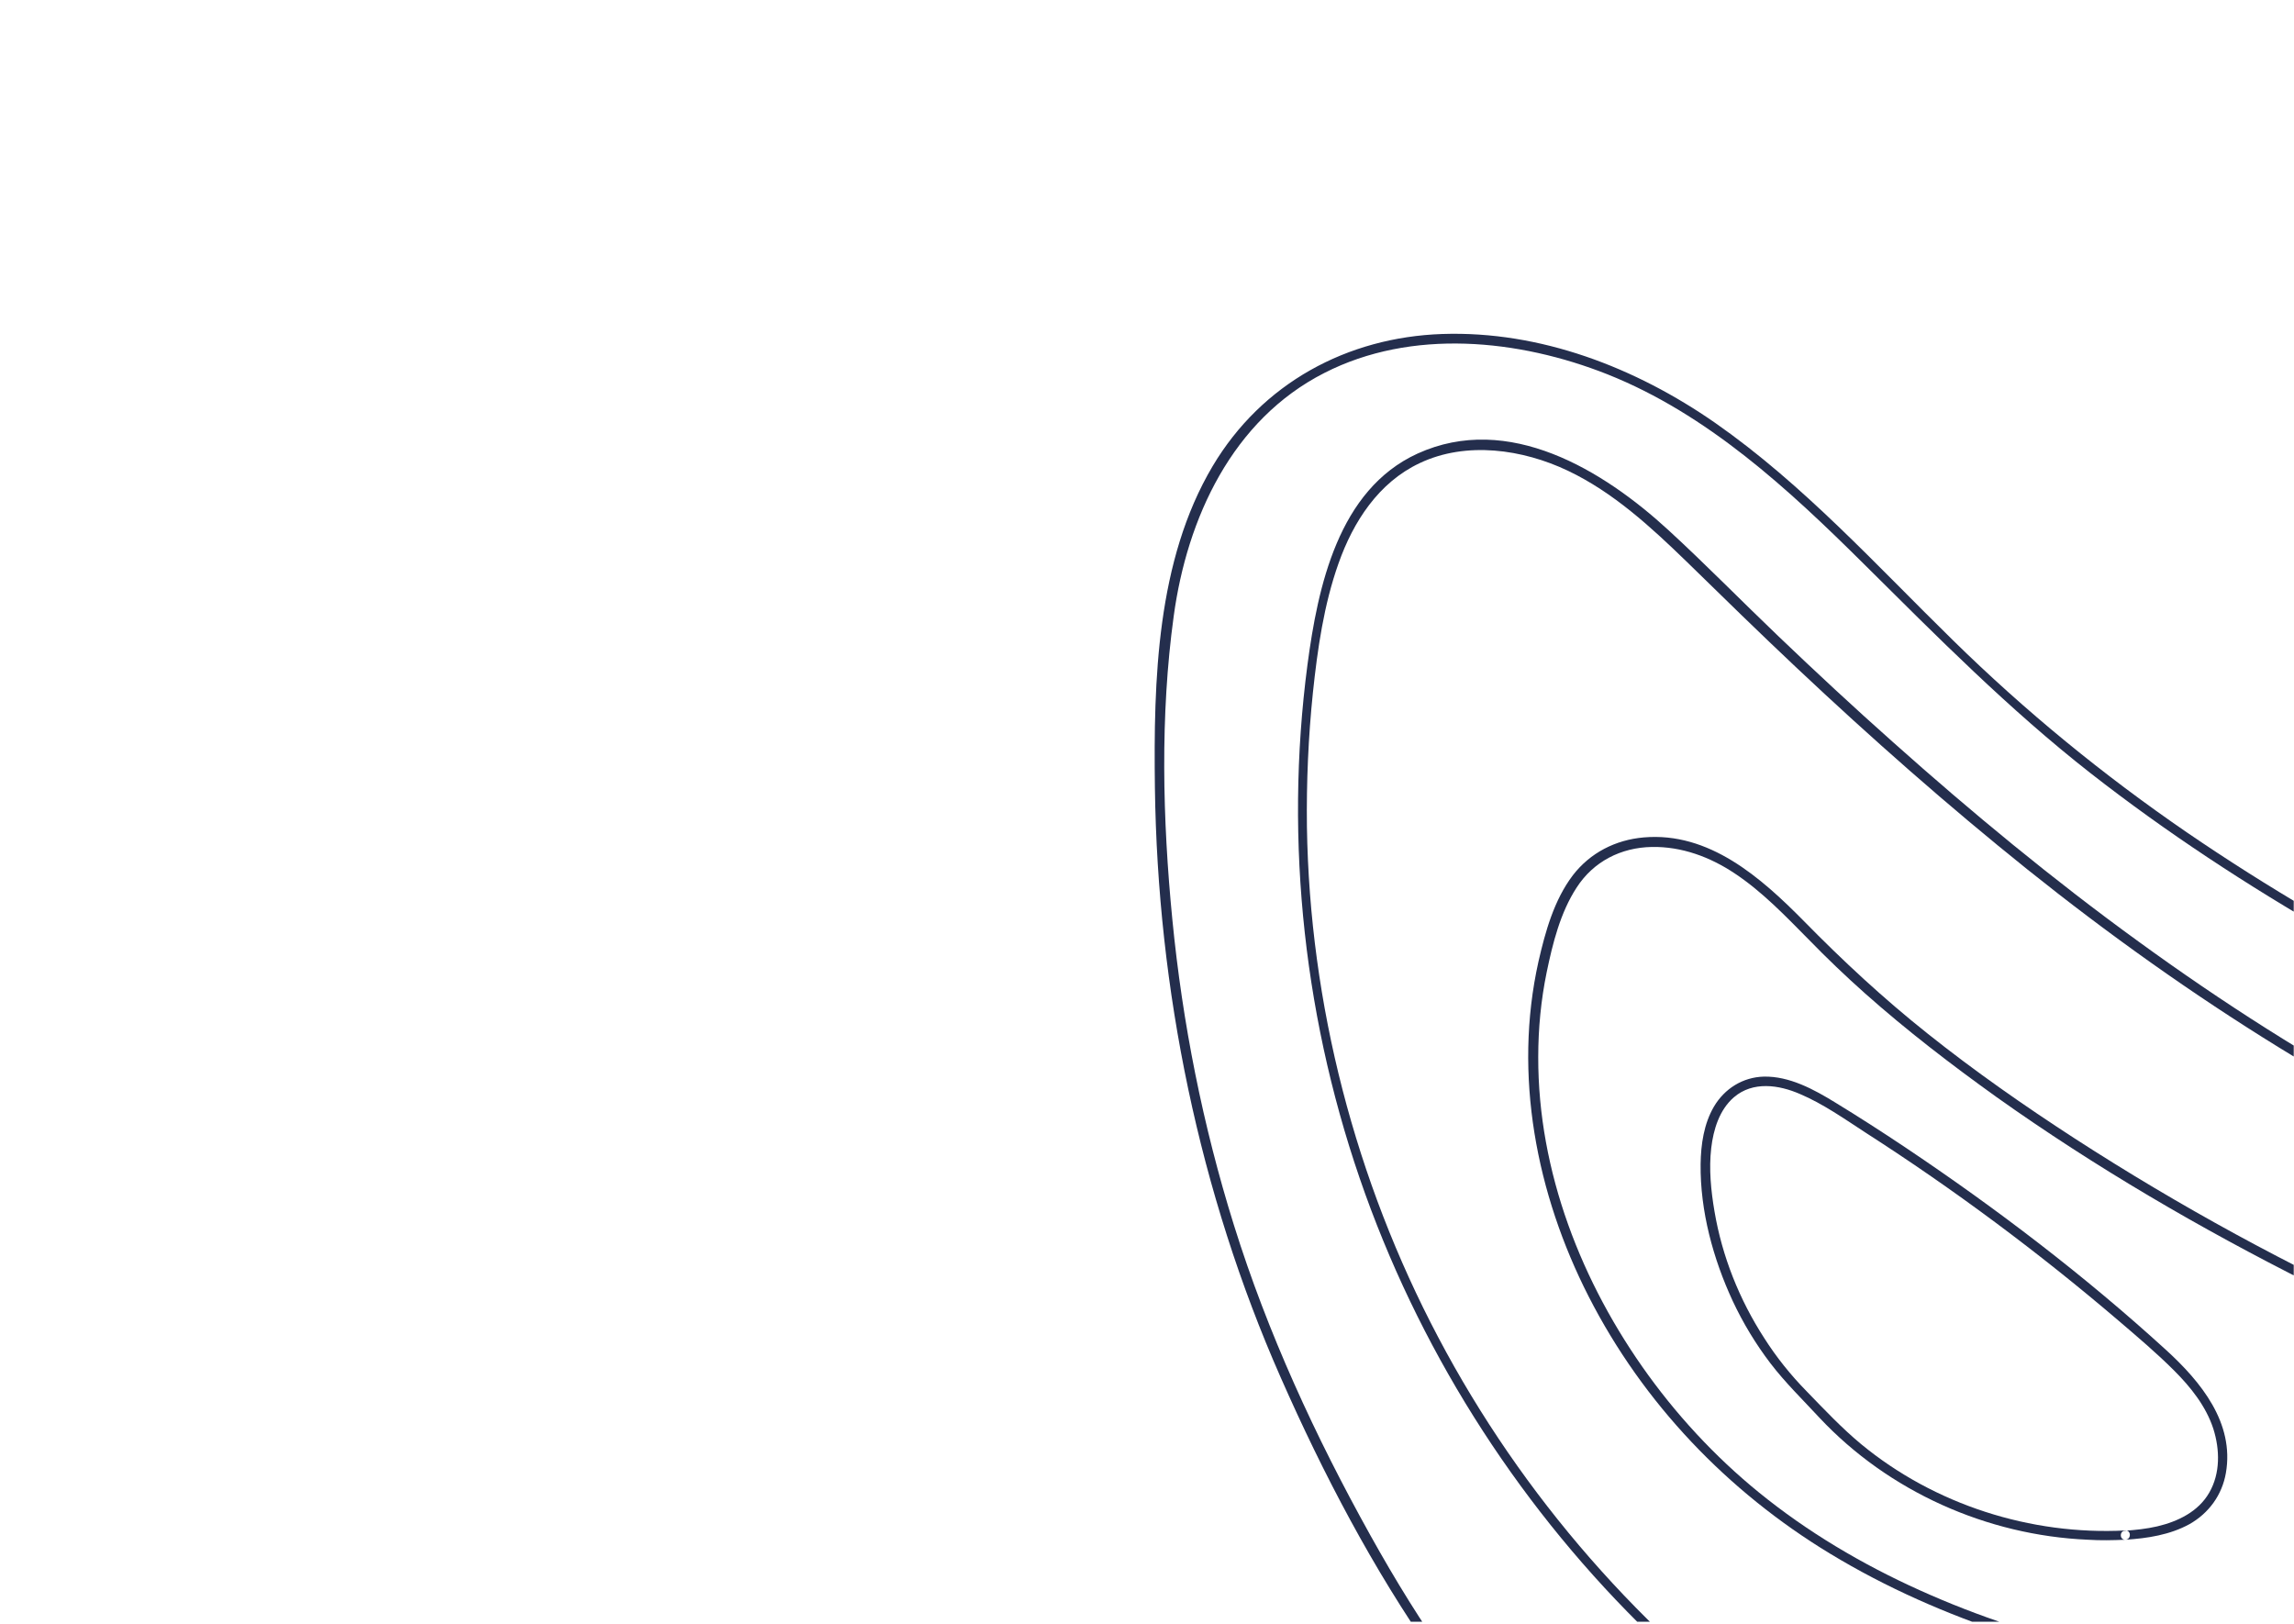 <?xml version="1.0" encoding="UTF-8"?> <svg xmlns="http://www.w3.org/2000/svg" width="842" height="596" viewBox="0 0 842 596" fill="none"> <g clip-path="url(#clip0)"> <path fill-rule="evenodd" clip-rule="evenodd" d="M1359.1 -257.9C1310.1 -254.7 1262.4 -242.6 1215.3 -229.5C1167.9 -216.3 1120.7 -201.8 1072 -194.3C1047 -190.4 1021.8 -188.8 996.4 -189.4C969.6 -190 942.6 -192.1 915.8 -188.9C877.6 -184.3 835.3 -165.2 821.3 -126.5C806.1 -84.7 833.6 -43.1 864.1 -16.5C881.6 -1.3 901.8 10.5 922.1 21.4C944 33.1 966.5 43.5 988.6 54.8C1010.1 65.8 1031.3 77.5 1050.9 91.7C1069.8 105.4 1087.2 121 1103.6 137.6C1136.1 170.4 1164.4 206.9 1194.2 242.1C1223.4 276.6 1254.4 309.6 1291.1 336.4C1326.1 362 1366.4 381.9 1409.8 387.2C1420.4 388.5 1431.1 388.9 1441.8 388.4C1444 388.3 1444 384.8 1441.8 384.9C1398 387 1355.6 372.8 1318.4 350.4C1280.3 327.5 1247.4 297 1217.9 264C1187.6 230.1 1159.9 194 1129.5 160.1C1099.2 126.3 1066 95.2 1026.9 71.7C985.5 46.9 940.2 29.3 899 4.2C879.7 -7.6 861.8 -21.2 847.1 -38.6C833.4 -54.8 822.3 -74.5 820.6 -96C818.9 -116.3 826.3 -135.9 840.1 -150.7C853.7 -165.3 872 -175.1 891 -180.6C914.9 -187.6 940.2 -187.7 964.9 -187C990.6 -186.3 1016.2 -185.1 1041.8 -187.2C1089.6 -191.3 1136.2 -203.6 1182.3 -216.6C1228.8 -229.7 1275.2 -243.6 1323.1 -250.6C1335 -252.3 1346.9 -253.6 1358.9 -254.4C1361.3 -254.6 1361.3 -258 1359.1 -257.9Z" fill="#242E4D"></path> <path fill-rule="evenodd" clip-rule="evenodd" d="M1007.6 624.4C1024.9 623.4 1045.3 620.3 1058.2 607.5C1064.7 601.1 1068.4 592.2 1068 583C1067.6 571.9 1061.8 561.4 1053.8 553.8C1041.5 542 1024.6 536.9 1008.8 531.3C996.7 527 984.6 522.6 972.5 518.3C961.8 514.5 951 511.1 940.3 507.3C920.6 500.4 901.2 492.4 882.1 483.7C840.4 464.8 800 442.8 761.5 417.9C743 405.9 724.8 393.2 707.5 379.4C691.4 366.6 676.4 352.7 662 338C646.3 322.1 627.3 305.3 603.3 307.4C593 308.3 583.7 313 577.3 321.3C570.4 330.4 567.2 342 564.7 352.9C555.4 394.6 563.9 438.3 583.1 475.9C603.1 515.1 634.1 547.5 671.7 570.3C713.1 595.4 760.4 609.2 808 616.7C860.1 624.9 913.4 626.7 966 625.7C980 625.7 993.8 625.2 1007.6 624.4C1009.9 624.3 1009.9 620.7 1007.6 620.8C954 623.7 900 623.3 846.5 618.1C799.4 613.5 752.1 604.5 708.6 585.5C687.4 576.3 667 564.7 648.8 550.4C632.2 537.4 617.4 521.9 605 504.8C580.5 471 564.5 430 564.6 388C564.6 377.6 565.6 367.1 567.7 356.9C569.9 346.3 572.7 335 578.7 325.8C584.9 316.2 595 311.1 606.3 310.9C617.3 310.7 627.7 314.6 636.7 320.6C646.8 327.3 655.3 336.2 663.8 344.8C670.5 351.7 677.4 358.3 684.6 364.7C699.9 378.3 716.2 390.8 732.8 402.7C769.1 428.5 807.7 451 847.5 471C866.7 480.6 886.2 489.6 906 497.8C923.2 504.9 940.8 510.9 958.4 516.9C976.5 523 994.4 529.8 1012.3 536.2C1033.1 543.7 1058 553 1063.5 577.3C1065.7 586.8 1063.1 596.7 1056.5 603.8C1050.4 610.3 1042 614.1 1033.6 616.5C1025.1 619 1016.3 620.1 1007.4 620.6C1005.3 621 1005.3 624.6 1007.6 624.4Z" fill="#242E4D"></path> <path fill-rule="evenodd" clip-rule="evenodd" d="M780.1 565.2C788.2 564.7 796.5 563.4 803.6 559.5C810.7 555.5 815.6 548.8 817 540.7C820.2 522.3 807.8 507.2 795.1 495.6C765.2 468.3 732.8 443.6 699.2 421.1C690.8 415.5 682.3 410 673.6 404.7C665.8 399.9 656.8 395 647.4 395.2C639.7 395.4 633 399.6 629.1 406.2C625.4 412.5 624.3 420.1 624.2 427.3C624 444.5 628.8 462.1 636 477.6C639.8 485.7 644.4 493.3 649.8 500.4C655.3 507.6 661.7 513.8 667.8 520.4C693.2 547.5 729.3 563.6 766.3 565.2C771 565.5 775.5 565.4 780.1 565.2C782.3 565.1 782.3 561.7 780.1 561.8C745.3 563.6 710 552.3 683.1 530.1C676 524.2 669.6 517.4 663.2 510.8C657.3 504.8 652 498.2 647.5 491.1C638.4 477 632.1 461.2 629.3 444.7C628 437.1 627.2 429.1 628.1 421.4C628.9 414.6 631.1 407.4 636.4 402.8C643.4 396.8 652.9 398.2 660.7 401.6C669.2 405.2 677.1 410.8 684.8 415.8C717.2 436.6 748.2 459.7 777.5 484.7C784.5 490.7 791.5 496.6 798 503.1C804.1 509.2 809.7 516.2 812.4 524.5C814.8 532.1 815 540.8 810.9 547.9C806.9 554.9 799.4 558.5 791.8 560.3C787.9 561.2 784 561.6 780 561.9C777.9 561.9 777.9 565.3 780.1 565.2Z" fill="#242E4D"></path> <path fill-rule="evenodd" clip-rule="evenodd" d="M1385.8 600.1C1327.6 556.2 1262.8 522.2 1196.5 492.3C1129.6 462.1 1060.9 435.8 993.6 406.6C927.5 377.9 862.2 346.3 802.6 305.5C772 284.5 743.4 261.1 716.9 235.1C688.7 207.5 662 177.9 629.5 155.2C600.3 134.9 565.4 121.4 529.4 122.6C494.4 123.8 463.2 140.7 445.1 171.1C424.5 205.8 423.4 249.8 423.9 289.1C424.9 363.3 440.1 437.7 470.1 505.7C485.7 541.1 504 576 526.2 607.7C547.1 637.7 572.5 665 603.8 684.5C669.7 725.4 758.7 733.9 806.6 800.9C817.4 816 824.8 833.5 826.8 852.1C829.2 874.2 824.6 896.3 818.1 917.3C806.3 955.7 788 993 788.5 1034.1C788.7 1051.7 792.9 1068.9 802.2 1083.9C803.4 1085.8 806.4 1084 805.2 1082.2C783.9 1048.3 791.9 1005.7 803.7 969.9C816.6 930.7 835.8 890.6 829.8 848.2C824.9 813.9 802.8 785.7 776 765C745.4 741.3 709 727.9 673.4 713.7C635.6 698.7 599.4 681.8 569.6 653.6C542.3 627.8 521.2 596.3 503 563.6C482.8 527.3 465.3 489.4 452.9 449.7C441.5 413.2 434 375.5 430.3 337.5C426.7 300.8 425.8 262.6 430.8 226.2C435.7 190.2 452.3 154.1 486.1 136.9C518.2 120.5 557.4 124.5 590 137.4C626.7 152 656.5 179.6 684.1 207C711 233.7 737.4 260.4 767.3 283.8C823.2 327.5 886 361.4 950.2 391.1C1016 421.4 1083.5 447.4 1150.1 475.8C1216 503.9 1281.3 534.4 1341.5 573.4C1356.1 582.9 1370.4 592.8 1384.3 603.3C1385.9 604.4 1387.6 601.4 1385.8 600.1Z" fill="#242E4D"></path> <path fill-rule="evenodd" clip-rule="evenodd" d="M1354.3 679.3C1319.7 619.9 1264.8 575.9 1205.4 543C1137.9 505.6 1064 482.3 992.1 455.1C954.4 440.8 917.2 425.4 881.6 406.5C847.9 388.6 815.7 368 784.9 345.6C753.6 322.9 723.7 298.2 694.9 272.5C680.6 259.8 666.5 246.7 652.7 233.5C639.2 220.6 626.2 207.3 612.5 194.7C588.5 172.6 553.7 151.3 520.3 166.5C491.2 179.8 483.7 215.4 479.9 244C471.3 309.3 478.8 376.3 501.1 438.3C523.1 499.4 559.3 555.2 606 600.3C629.4 623 655.3 643.4 683.9 659C714.1 675.5 746.2 688.3 777.1 703.4C805.9 717.5 834.8 733.6 855.4 758.8C876.1 784.2 888.5 815.8 894.2 847.8C897.1 863.9 898.2 880.3 897.6 896.7C896.9 916.3 892.3 934.9 885.9 953.4C874 987.8 857.8 1021.9 860 1059.2C860.9 1075 865.4 1090.4 874.6 1103.4C875.9 1105.2 878.9 1103.5 877.6 1101.7C856.6 1072.1 862 1033.1 872.6 1000.7C878.6 982.4 886.1 964.7 891.9 946.4C897.4 929.1 900.7 911.6 901.1 893.5C902.4 833 880.5 767.5 830.3 730.6C777.1 691.5 710.2 676.6 656.5 638.2C603 599.9 558.6 549.1 527.9 490.9C497.5 433.3 480.7 368.7 479.7 303.5C479.5 287 480.2 270.6 481.9 254.2C483.6 238.2 485.9 222 491.3 206.8C496.7 191.5 506 177.1 521.1 170C538.2 161.9 558.9 164.9 575.5 172.8C592.1 180.7 605.9 193.4 619 206.1C632.4 219.2 645.8 232.3 659.5 245.2C686.8 270.9 714.9 295.7 744.2 319.2C803.3 366.5 867.1 406.9 936.7 436.8C1009.2 467.9 1085.2 490 1156.9 522.8C1218.6 551 1278.4 587.8 1322.4 640.3C1333.2 653.1 1342.8 666.8 1351.2 681.3C1352.4 682.9 1355.4 681.2 1354.3 679.3Z" fill="#242E4D"></path> </g> <defs> <clipPath id="clip0"> <rect width="841.9" height="595.3" fill="white"></rect> </clipPath> </defs> </svg> 